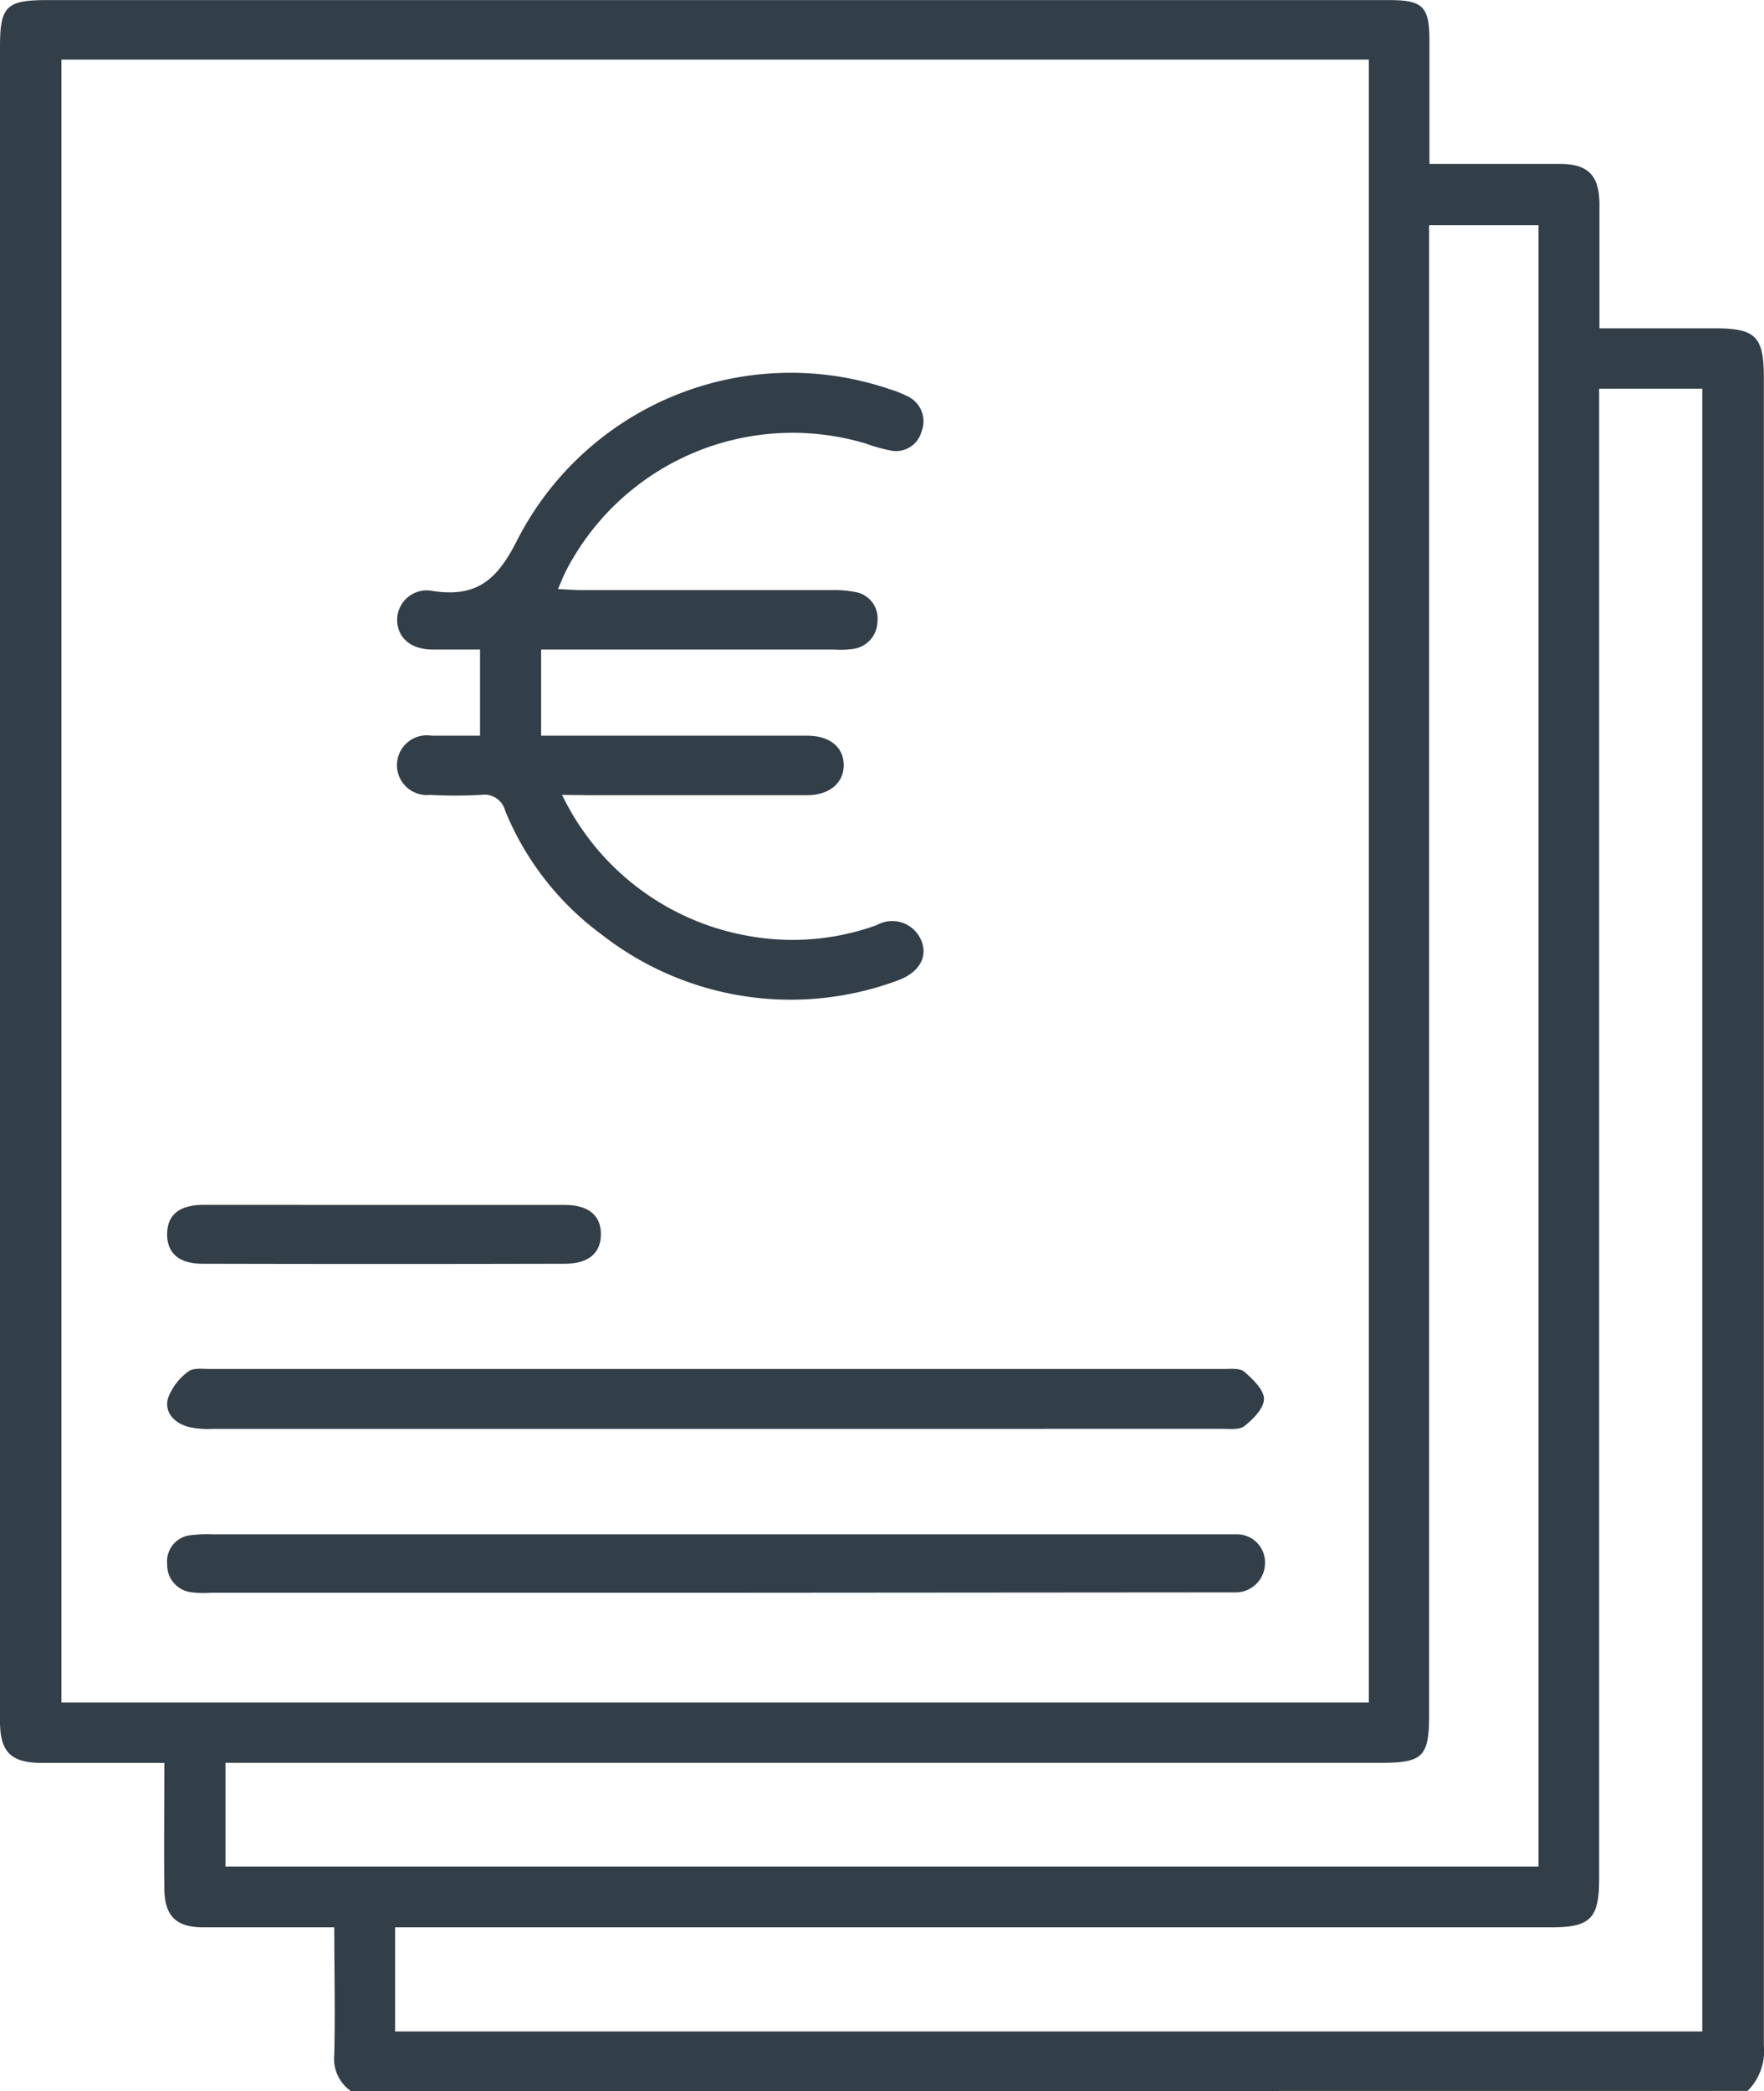 <svg xmlns="http://www.w3.org/2000/svg" width="23.272" height="27.583" viewBox="0 0 23.272 27.583">
  <g id="Groupe_68" data-name="Groupe 68" transform="translate(-3338.161 -7260.452)">
    <path id="Tracé_336" data-name="Tracé 336" d="M3342.79,7288.035a.521.521,0,0,1-.219-.484c.013-.546,0-1.092,0-1.676h-1.352c-.126,0-.251,0-.377,0-.356,0-.509-.149-.513-.507-.006-.538,0-1.076,0-1.662h-.7c-.306,0-.611,0-.916,0-.41,0-.552-.146-.552-.552q0-1.453,0-2.908v-19.174c0-.537.082-.619.623-.619h17.7c.449,0,.534.085.535.529v1.632h.507c.4,0,.808,0,1.212,0,.371,0,.52.148.524.525,0,.439,0,.879,0,1.319v.325h1.526c.536,0,.643.109.643.65q0,11,0,22a.743.743,0,0,1-.215.6Zm13.43-5.126v-21.671h-17.249v21.671Zm2.238,2.164v-21.651h-1.443v19.643c0,.559-.081.64-.635.64h-15.244v1.368Zm.8-19.494v.406q0,9.627,0,19.254c0,.519-.116.636-.631.636h-15.254v1.373h17.246v-21.669Z" fill="#323e48"/>
    <path id="Tracé_337" data-name="Tracé 337" d="M3345.576,7270.937a3.375,3.375,0,0,0,2.433,1.856,3.259,3.259,0,0,0,1.721-.139.414.414,0,0,1,.548.134c.153.238.038.488-.282.6a4.049,4.049,0,0,1-3.894-.606,3.821,3.821,0,0,1-1.276-1.635.283.283,0,0,0-.319-.21,6.19,6.19,0,0,1-.673,0,.394.394,0,1,1,.019-.781c.214,0,.427,0,.641,0v-1.136c-.2,0-.411,0-.62,0-.285,0-.46-.144-.473-.373a.39.39,0,0,1,.465-.4c.592.09.858-.148,1.127-.687a4.051,4.051,0,0,1,4.9-1.976,1.441,1.441,0,0,1,.225.088.366.366,0,0,1,.2.474.349.349,0,0,1-.425.245,2.165,2.165,0,0,1-.309-.088,3.364,3.364,0,0,0-3.962,1.691c-.031.062-.055.127-.1.228.123.006.216.014.309.014q1.656,0,3.313,0a1.36,1.36,0,0,1,.293.024.353.353,0,0,1,.3.389.372.372,0,0,1-.335.365,1.286,1.286,0,0,1-.242.006H3345.3v1.136h.84q1.332,0,2.666,0c.3,0,.484.15.486.385s-.185.4-.482.4c-.96,0-1.921,0-2.882,0Z" fill="#323e48"/>
    <path id="Tracé_338" data-name="Tracé 338" d="M3347.589,7279.3h-6.627a1.173,1.173,0,0,1-.319-.027c-.182-.052-.316-.189-.266-.376a.765.765,0,0,1,.268-.353c.063-.052.189-.034.286-.034h13.361c.1,0,.224-.015.286.037.113.1.257.235.258.357s-.141.266-.255.357c-.07.056-.206.038-.312.038Q3350.928,7279.3,3347.589,7279.3Z" fill="#323e48"/>
    <path id="Tracé_339" data-name="Tracé 339" d="M3347.587,7281.462h-6.652a1.209,1.209,0,0,1-.242-.006.36.36,0,0,1-.326-.366.348.348,0,0,1,.326-.389,1.7,1.7,0,0,1,.269-.01h13.3c.072,0,.144,0,.215,0a.37.37,0,0,1,.373.381.388.388,0,0,1-.4.385c-.071,0-.143,0-.215,0Z" fill="#323e48"/>
    <path id="Tracé_340" data-name="Tracé 340" d="M3343.217,7276.346h2.394c.31,0,.476.135.478.382s-.158.393-.47.394q-2.394.006-4.789,0c-.314,0-.469-.146-.464-.4s.171-.377.483-.377Z" fill="#323e48"/>
  </g>
</svg>